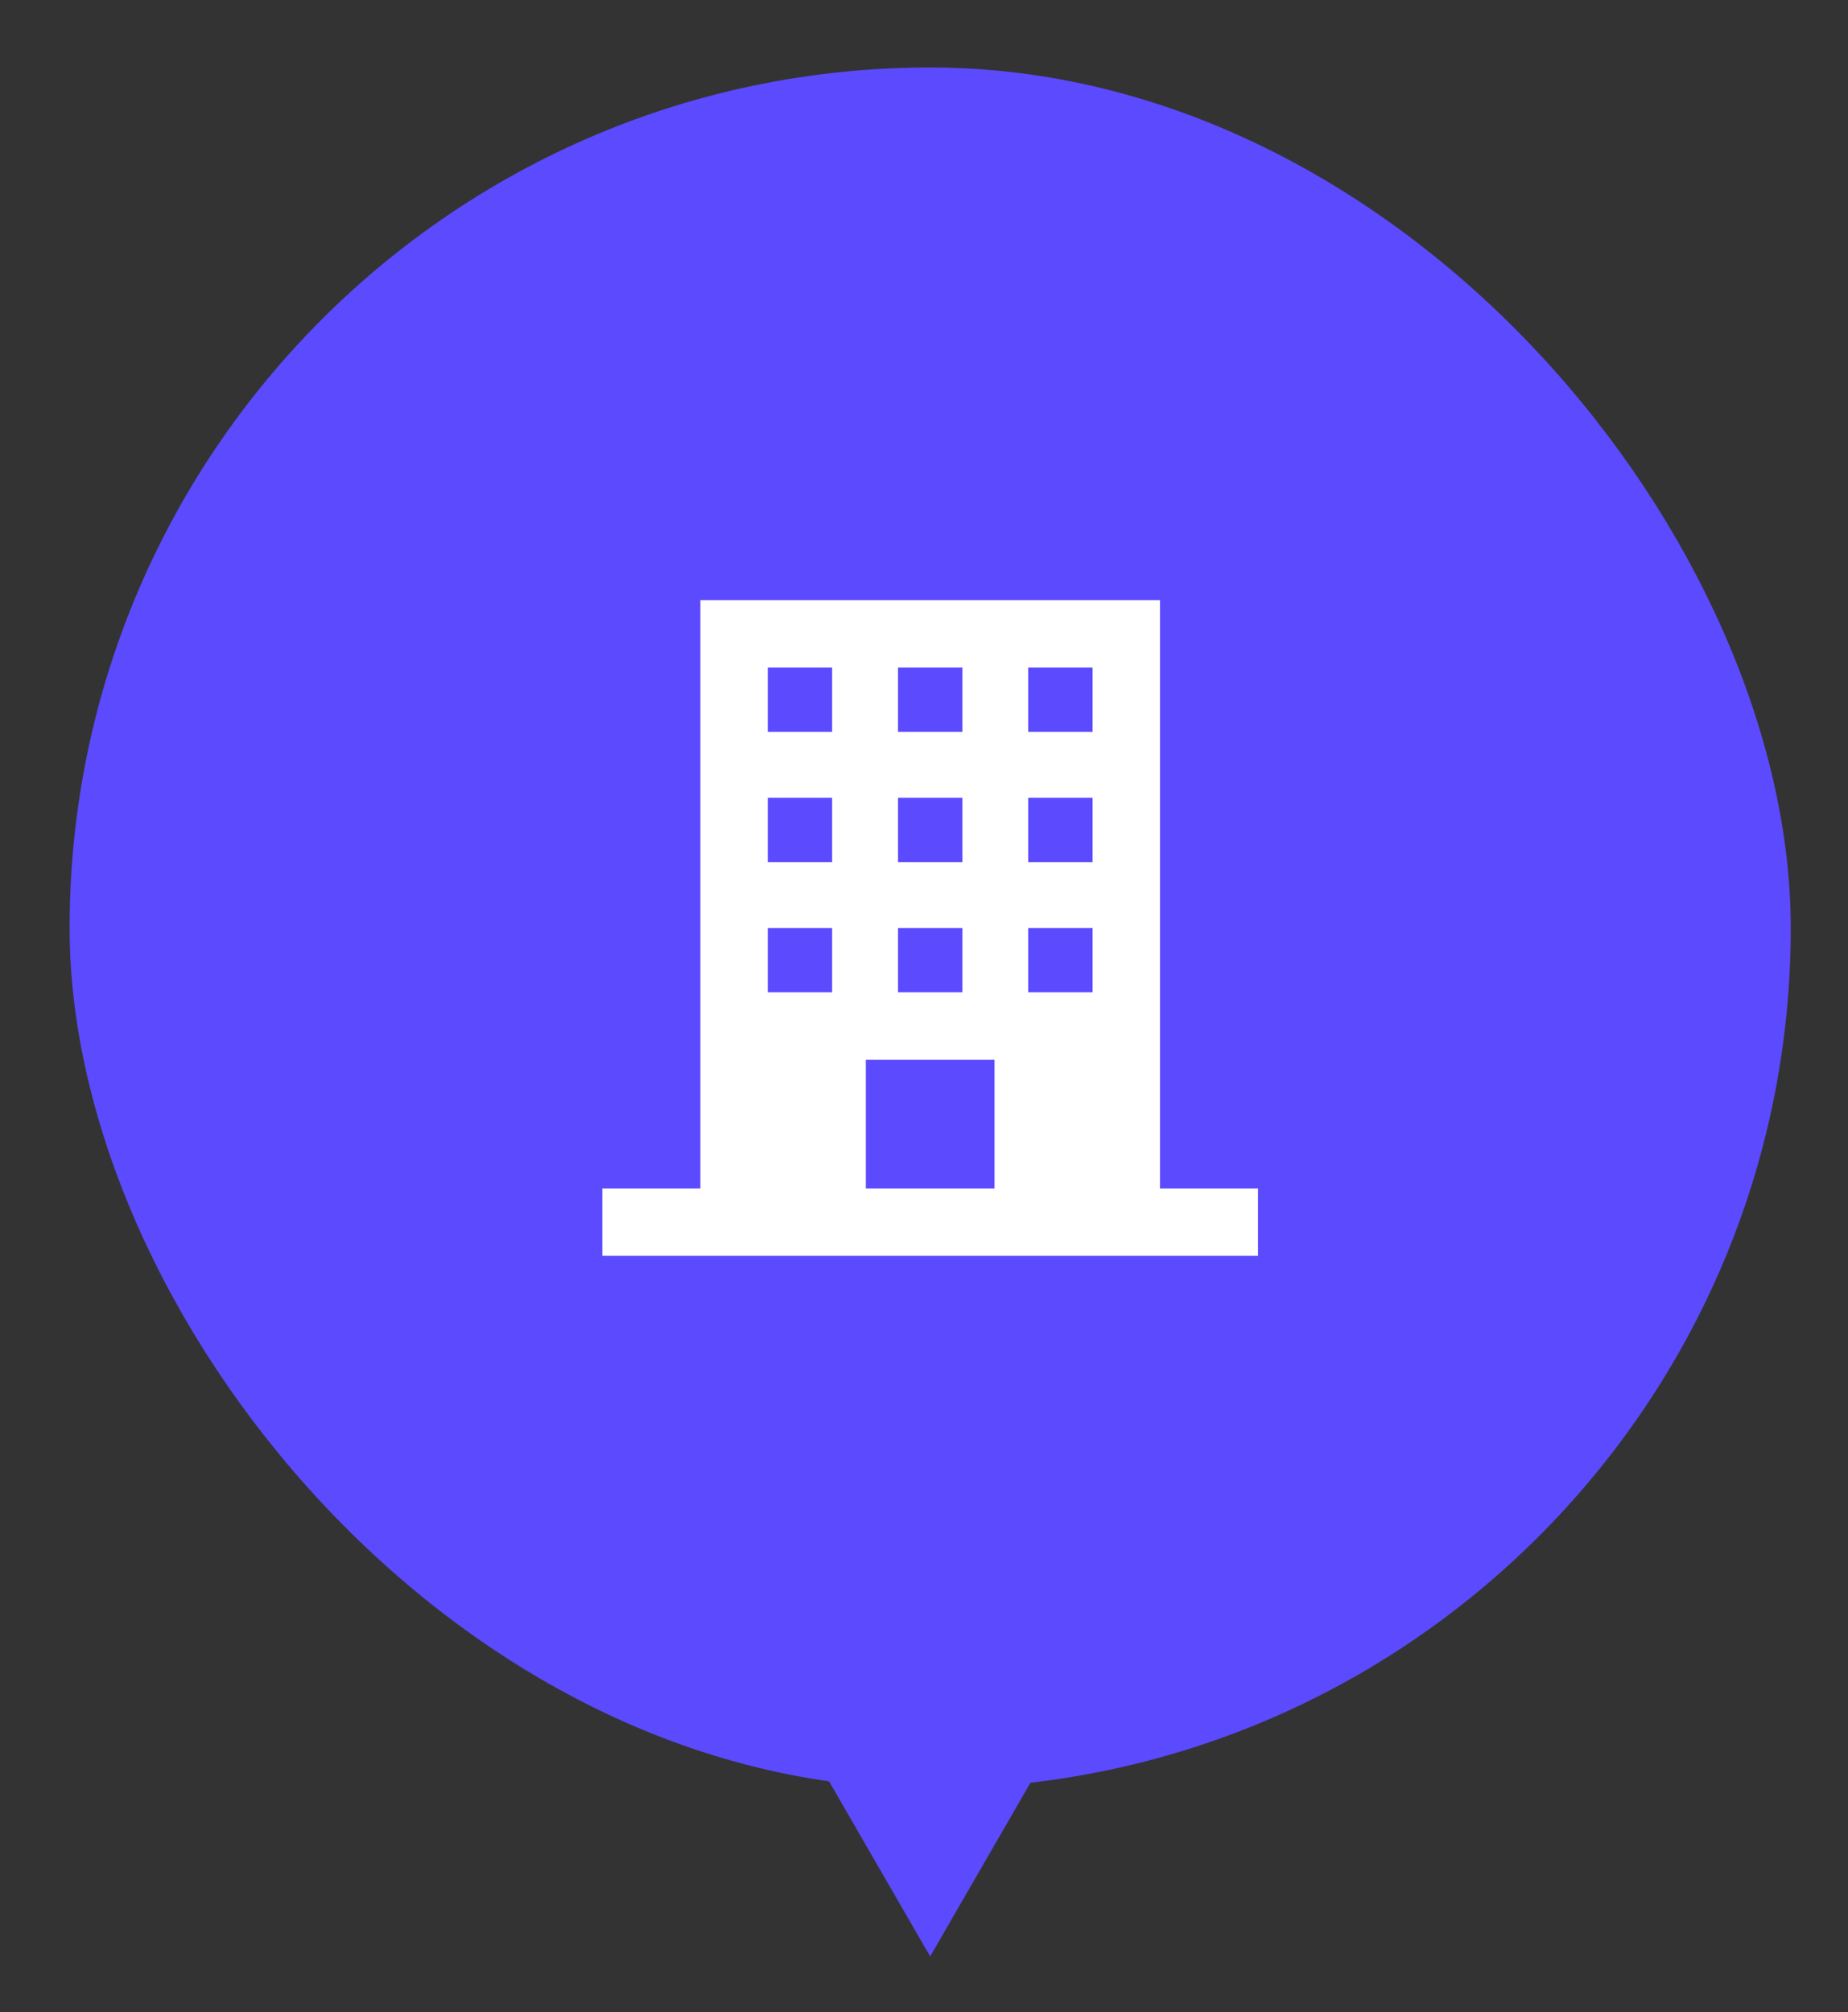 <?xml version="1.0" encoding="UTF-8"?> <svg xmlns="http://www.w3.org/2000/svg" width="45" height="49" viewBox="0 0 45 49" fill="none"><rect x="0" y="0" width="45" height="49" fill="#333333" stroke="none"/><rect x="1.695" y="1.643" width="41.911" height="41.911" rx="20.956" fill="#5C4AFF"></rect><path d="M22.65 47.643L26.191 41.51H19.109L22.65 47.643Z" fill="#5C4AFF"></path><path d="M17.055 21.778V28.94H15.861H14.667V29.761V30.581H22.65H30.633V29.761V28.94H29.44H28.246V21.778V14.615H22.65H17.055V21.778ZM20.263 17.04V17.823H19.479H18.696V17.04V16.257H19.479H20.263V17.04ZM23.434 17.04V17.823H22.65H21.867V17.04V16.257H22.65H23.434V17.04ZM26.605 17.04V17.823H25.821H25.038V17.04V16.257H25.821H26.605V17.04ZM20.263 20.211V20.994H19.479H18.696V20.211V19.427H19.479H20.263V20.211ZM23.434 20.211V20.994H22.65H21.867V20.211V19.427H22.65H23.434V20.211ZM26.605 20.211V20.994H25.821H25.038V20.211V19.427H25.821H26.605V20.211ZM20.263 23.382V24.165H19.479H18.696V23.382V22.598H19.479H20.263V23.382ZM23.434 23.382V24.165H22.65H21.867V23.382V22.598H22.65H23.434V23.382ZM26.605 23.382V24.165H25.821H25.038V23.382V22.598H25.821H26.605V23.382ZM24.217 27.373V28.94H22.65H21.084V27.373V25.806H22.65H24.217V27.373Z" fill="white"></path></svg> 